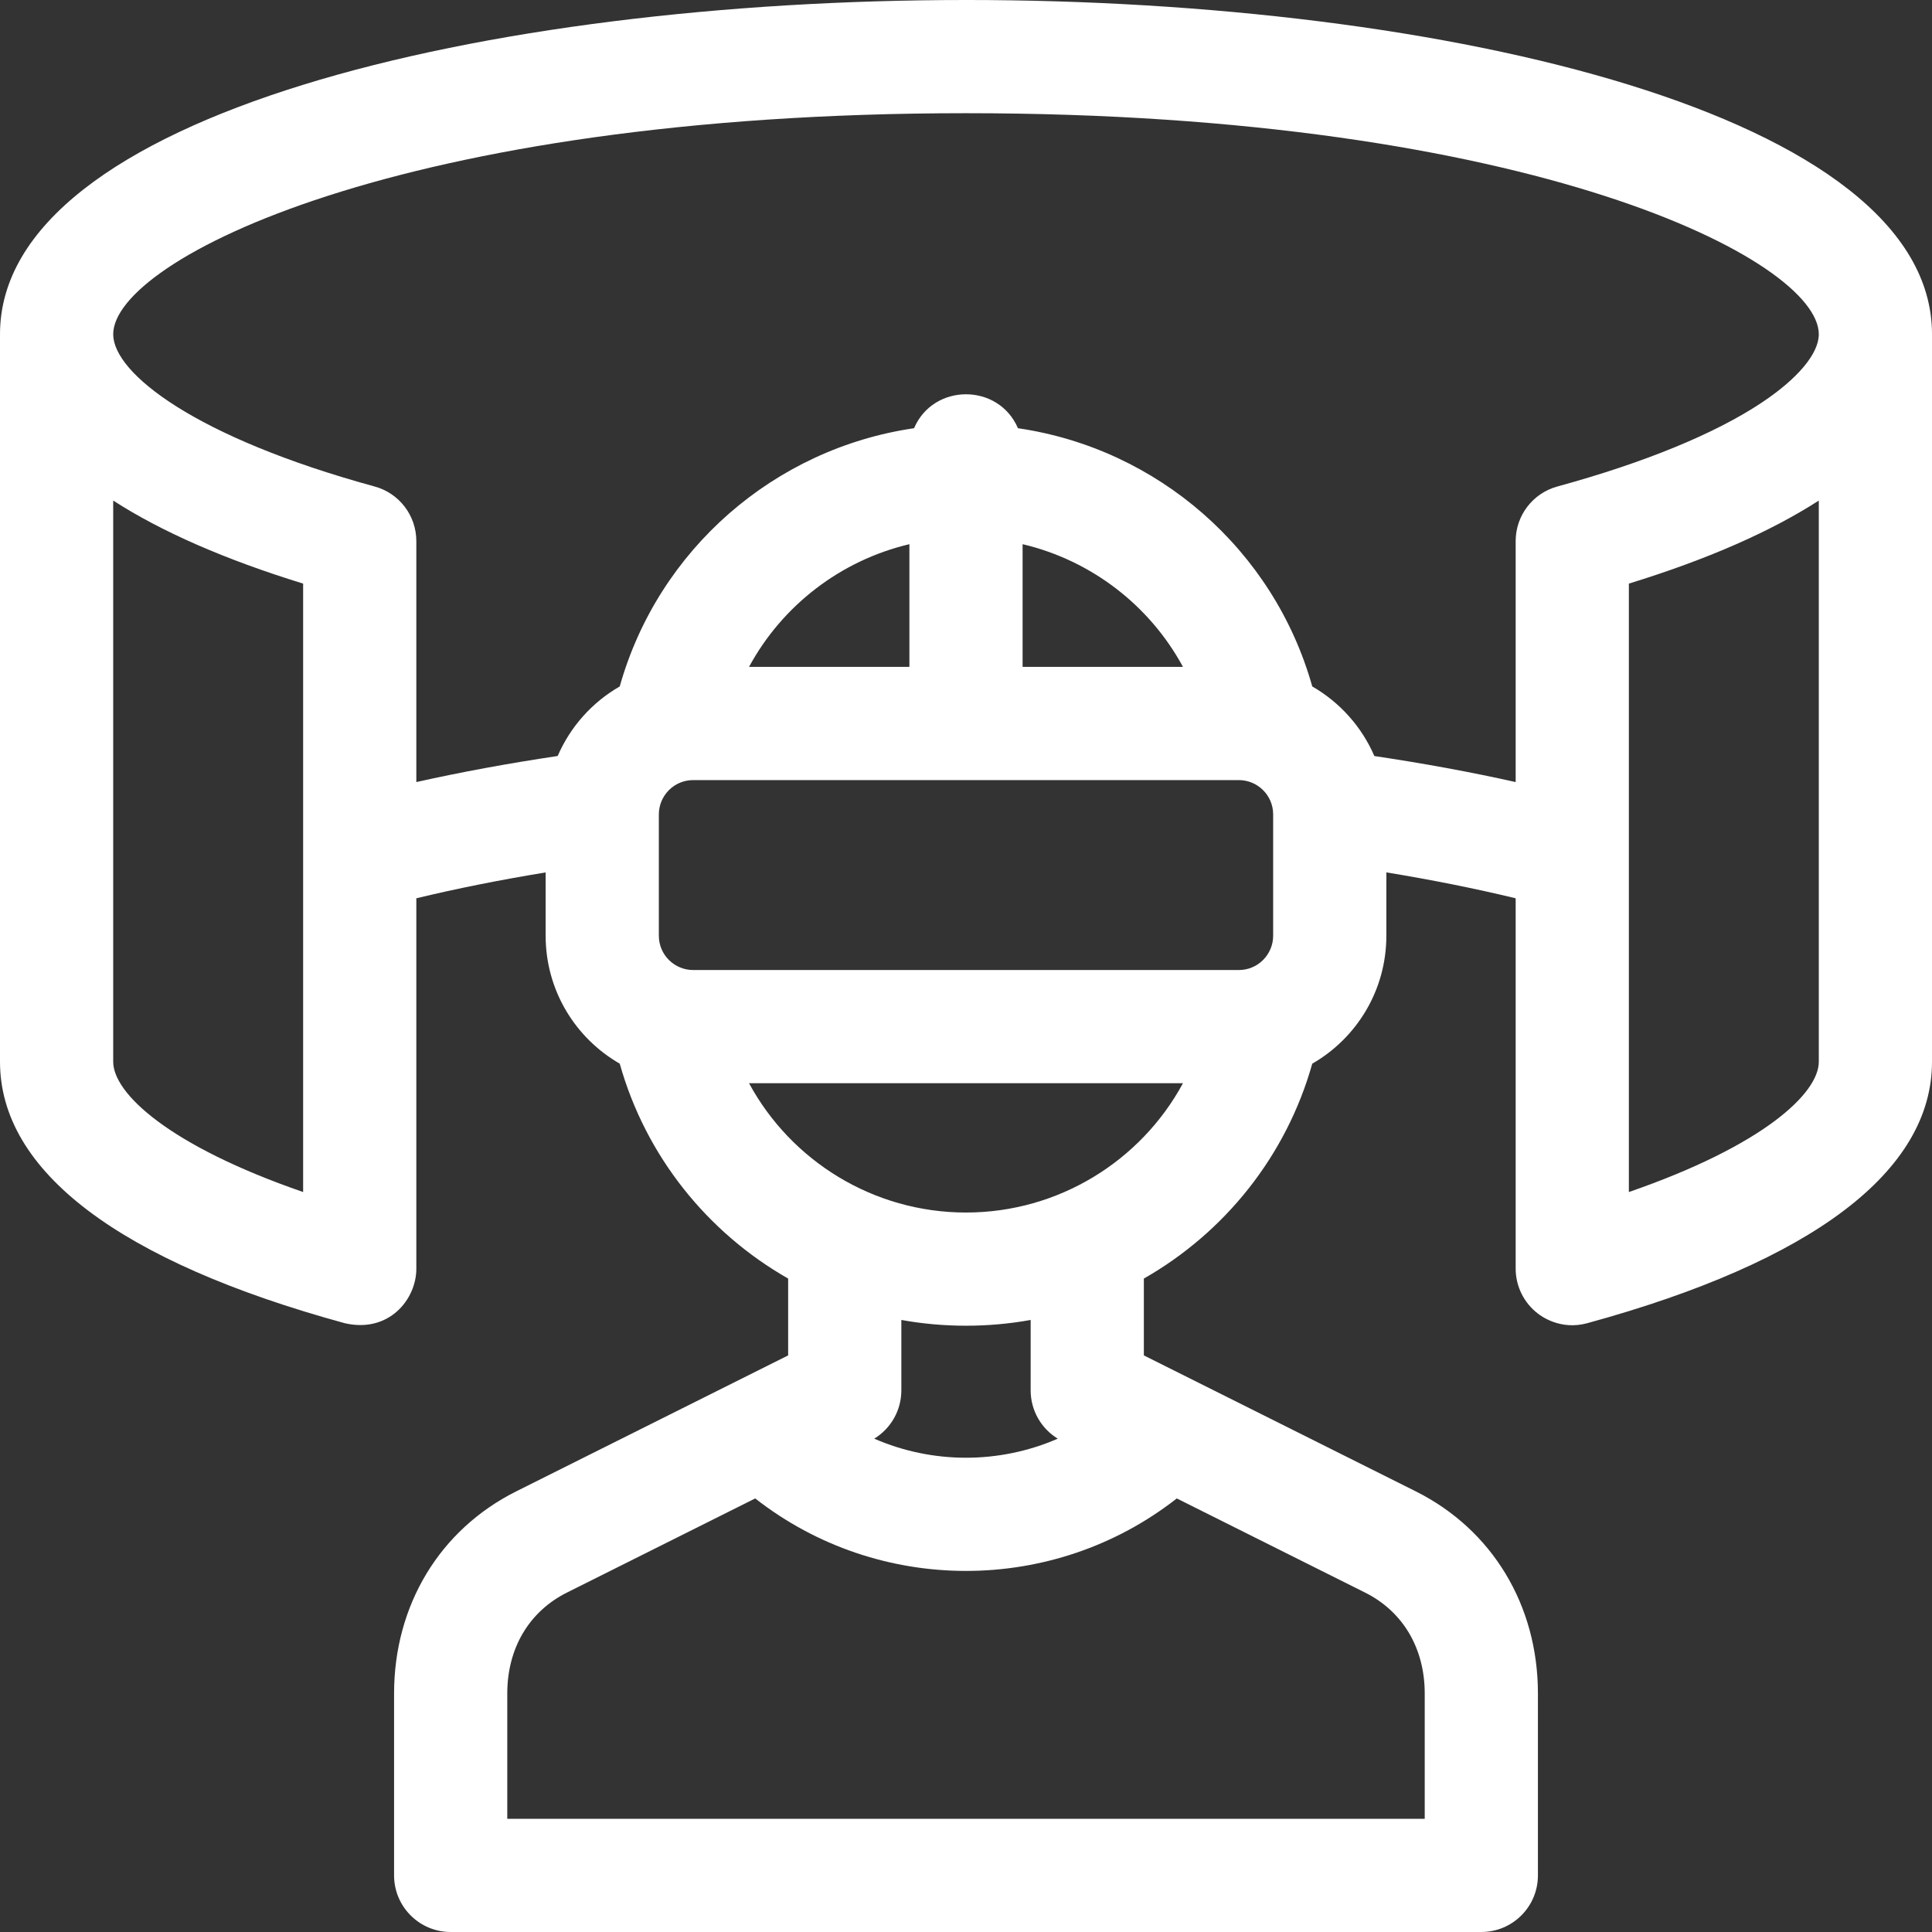 <?xml version="1.0"?>
<svg xmlns="http://www.w3.org/2000/svg" xmlns:xlink="http://www.w3.org/1999/xlink" xmlns:svgjs="http://svgjs.com/svgjs" version="1.1" width="512px" height="512px" x="0" y="0" viewBox="0 0 512 512" style="enable-background:new 0 0 512 512" xml:space="preserve"><rect x="0" y="0" width="512" height="512" fill="#333333" stroke="none"/><g><path d="m256 0c-127.216 0-256 30.426-256 88.577v192.8c0 28.983 31.598 52.942 91.377 69.289 11.695 2.695 18.974-6.32 18.956-14.469v-98.14c10.785-2.603 22.264-4.887 34.267-6.855v16.764c0 14.532 7.906 27.173 19.636 33.914 6.909 24.578 23.285 44.788 44.63 56.952v20.364l-72.041 36.021c-20.283 10.142-32.392 30.172-32.392 53.583v48.2c0 8.284 6.716 15 15 15h273.133c8.284 0 15-6.716 15-15v-48.2c0-23.411-12.109-43.441-32.392-53.583l-72.041-36.021v-20.363c21.344-12.164 37.721-32.374 44.63-56.951 11.741-6.748 19.636-19.405 19.636-33.915v-16.774c12.007 1.968 23.478 4.261 34.267 6.864v98.14c0 4.677 2.182 9.086 5.899 11.924.635.485 5.819 4.525 13.057 2.545 59.78-16.347 91.378-40.306 91.378-69.289v-192.8c0-58.151-128.784-88.577-256-88.577zm-175.667 315.901c-35.694-12.332-50.333-26.2-50.333-34.524v-148.721c12.816 8.258 29.65 15.636 50.333 22.005zm231.528 81.2 49.898 24.949c10.046 5.023 15.808 14.773 15.808 26.75v33.2h-243.134v-33.2c0-11.977 5.762-21.727 15.808-26.75l49.898-24.949c32.699 25.614 79.023 25.614 111.722 0zm-31.544-15.839c-15.464 6.736-33.17 6.736-48.634 0 4.434-2.707 7.183-7.54 7.183-12.795v-18.665c11.221 2.037 23.046 2.037 34.267 0v18.664c.001 5.256 2.75 10.089 7.184 12.796zm-24.317-59.929c-24.492 0-46.336-13.634-57.499-34.267h114.998c-11.163 20.633-33.007 34.267-57.499 34.267zm81.4-73.366c0 4.945-3.995 9.1-9.1 9.1h-144.6c-4.945 0-9.1-3.995-9.1-9.1v-32.133c0-4.953 4.003-9.1 9.1-9.1h144.6c4.953 0 9.1 4.003 9.1 9.1zm-138.899-71.234c8.819-16.3 24.308-28.226 42.499-32.518v32.518zm72.499 0v-32.518c18.191 4.292 33.68 16.217 42.499 32.518zm211 104.644c0 8.342-14.641 22.193-50.333 34.524v-161.24c20.683-6.369 37.517-13.747 50.333-22.005zm-15.011-174.754c-12.376 8.267-31.146 15.98-54.278 22.305-6.521 1.783-11.044 7.708-11.044 14.469v63.859c-11.845-2.652-24.392-4.949-37.45-6.9-3.358-7.785-9.168-14.248-16.452-18.434-10.196-36.274-41.002-63.047-77.997-68.439-5.138-11.995-22.402-11.988-27.535 0-36.994 5.392-67.798 32.162-77.996 68.433-7.292 4.19-13.09 10.661-16.445 18.43-13.063 1.952-25.609 4.256-37.46 6.909v-63.859c0-6.761-4.522-12.686-11.044-14.469-47.605-13.016-69.288-30.041-69.288-40.35 0-19.675 76.221-58.577 226-58.577 150.102 0 226 38.962 226 58.577 0 5.096-5.472 11.673-15.011 18.046z" fill="#ffffff" data-original="#000000"/></g></svg>
